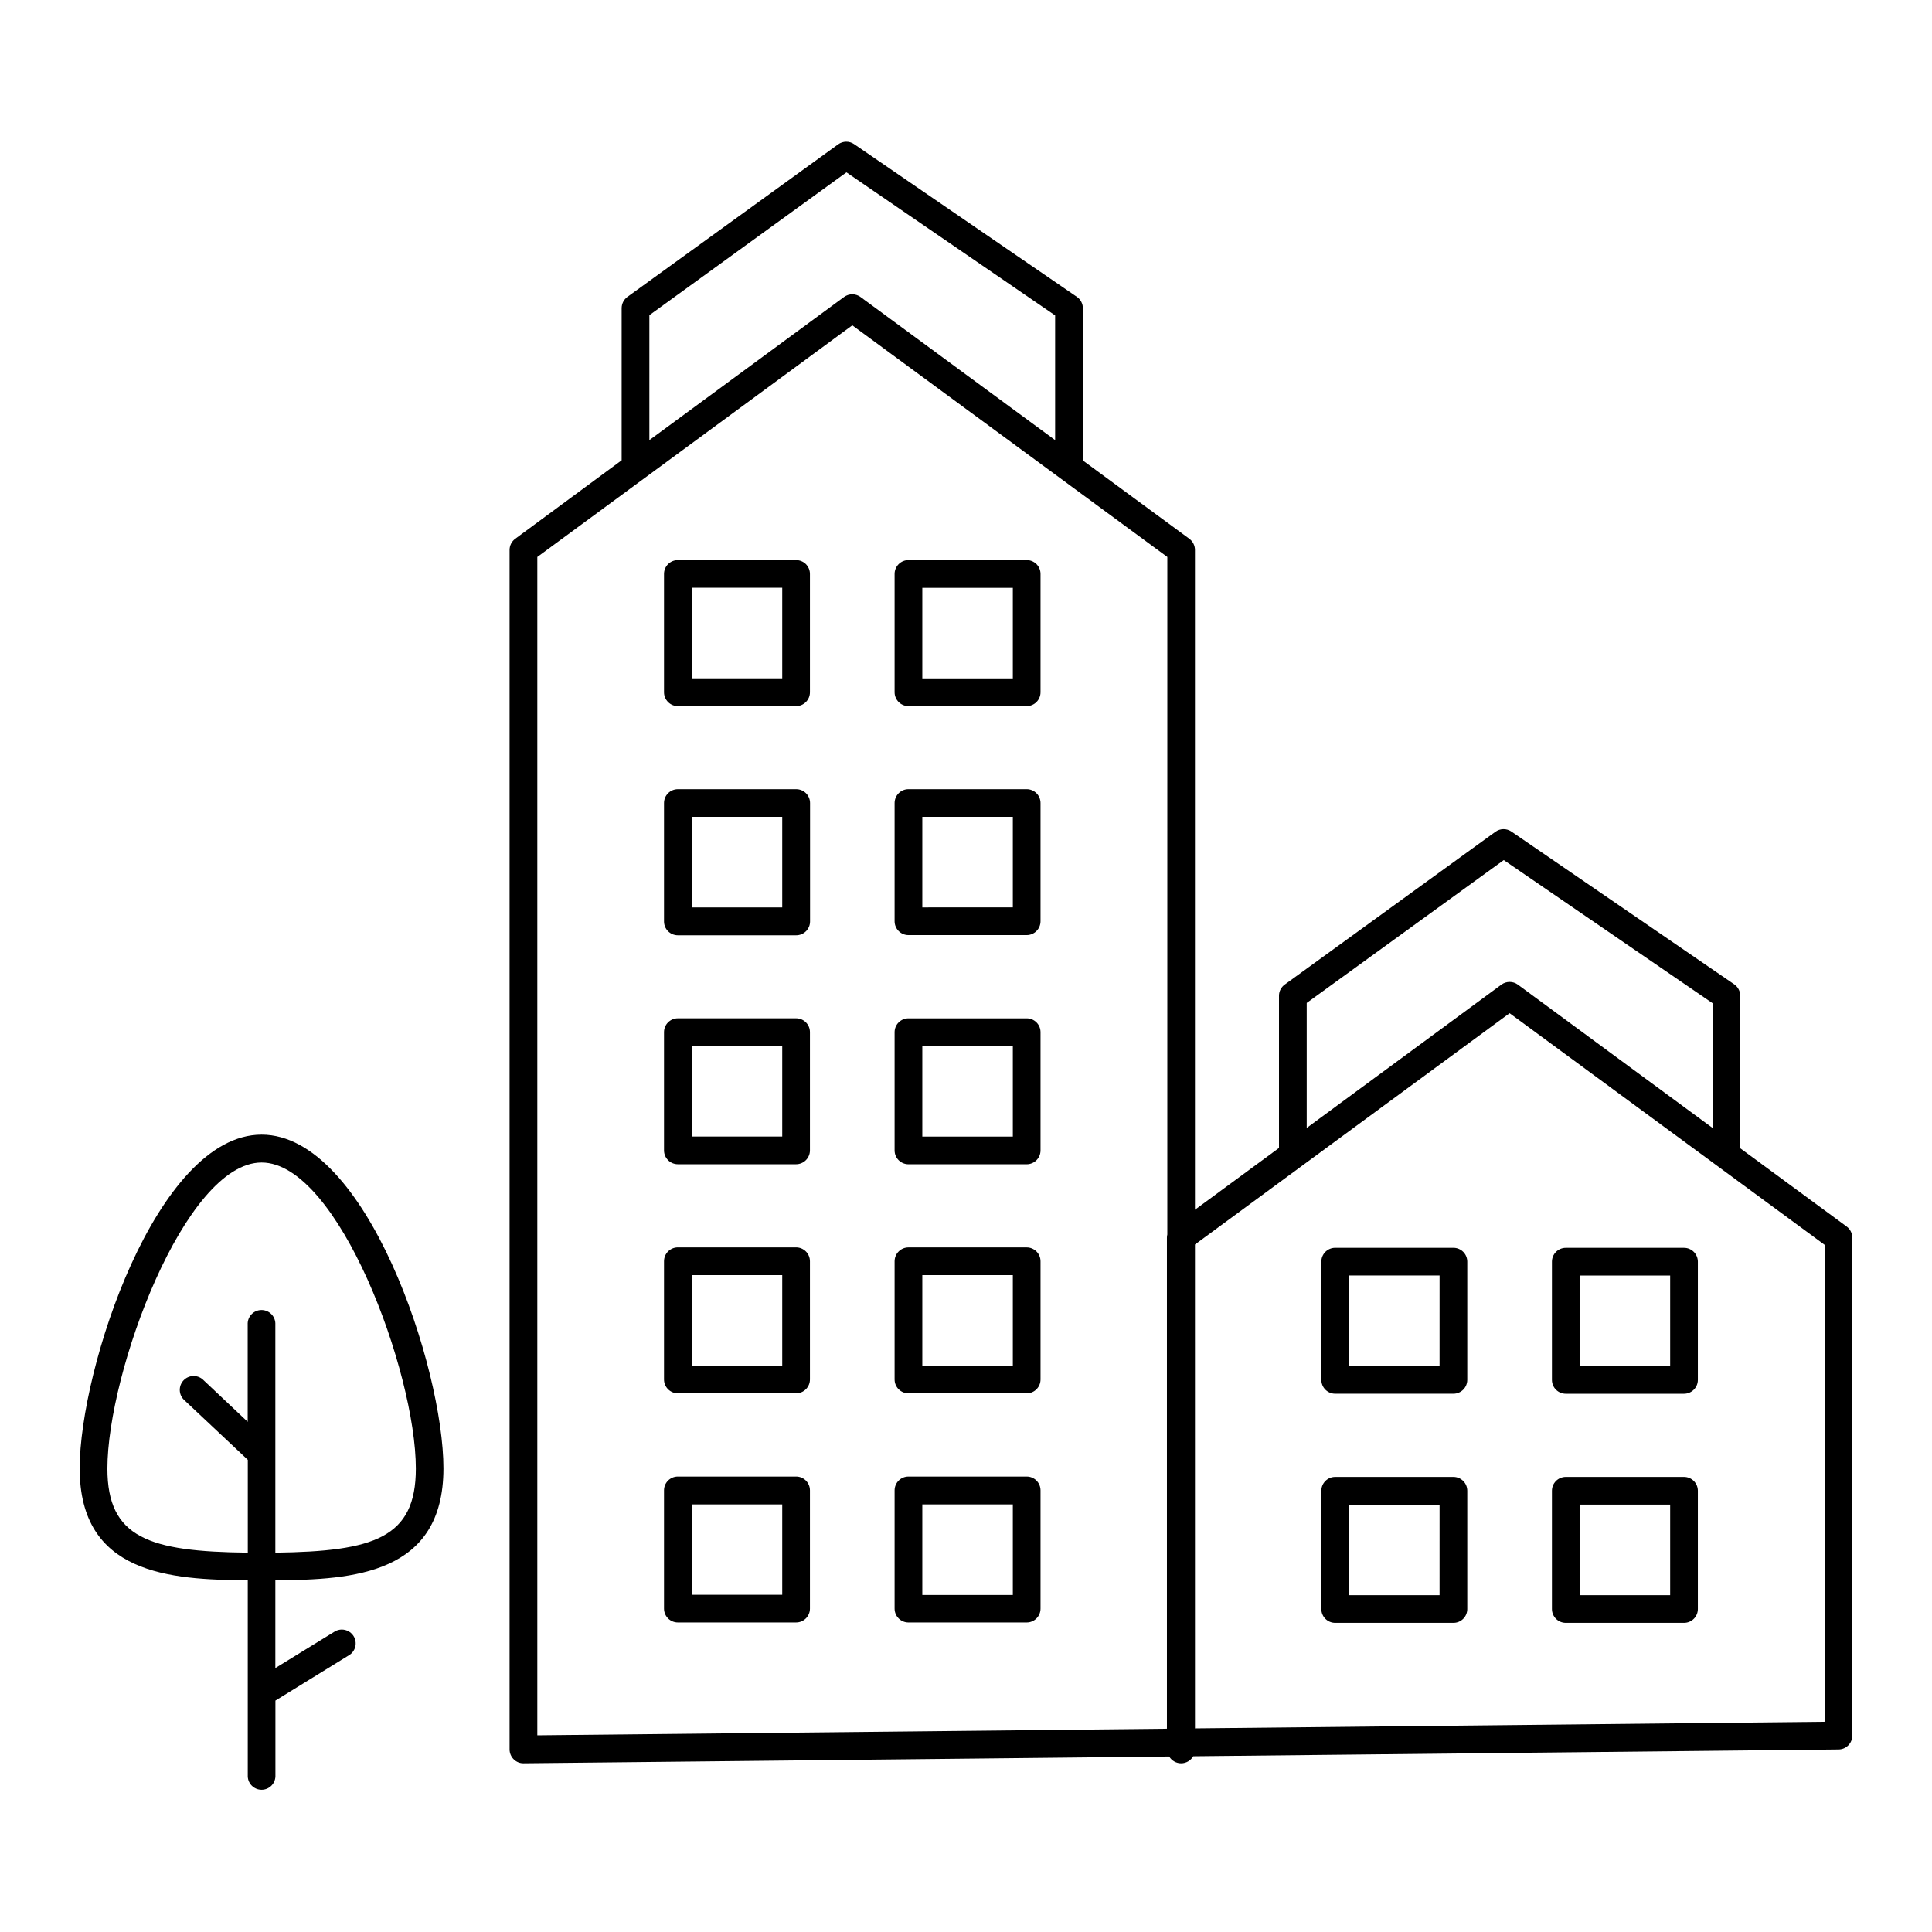 <?xml version="1.0" encoding="UTF-8"?>
<!-- The Best Svg Icon site in the world: iconSvg.co, Visit us! https://iconsvg.co -->
<svg fill="#000000" width="800px" height="800px" version="1.1" viewBox="144 144 512 512" xmlns="http://www.w3.org/2000/svg">
 <g>
  <path d="m213.33 444.69c-27.848 0-48.215 62.07-48.215 88.461 0 27.965 23.812 29.52 44.547 29.629v52.043c0.102 1.953 1.711 3.481 3.664 3.481s3.562-1.527 3.664-3.481v-20.152l19.434-11.977v0.004c0.859-0.496 1.48-1.32 1.723-2.281 0.242-0.961 0.086-1.977-0.434-2.82-0.52-0.844-1.359-1.441-2.324-1.656-0.969-0.219-1.98-0.035-2.809 0.508l-15.609 9.605v-23.273c20.734-0.09 44.547-1.664 44.547-29.629 0.031-26.391-20.328-88.461-48.188-88.461zm3.641 110.78v-60.438c0.055-1.008-0.309-1.988-1.004-2.719-0.691-0.73-1.652-1.145-2.66-1.145-1.008 0-1.969 0.414-2.66 1.145-0.695 0.73-1.059 1.711-1.004 2.719v25.762l-11.809-11.129v-0.004c-1.477-1.391-3.801-1.32-5.191 0.152-1.391 1.477-1.324 3.801 0.152 5.191l16.875 15.863v24.602c-26.176-0.277-37.207-3.938-37.207-22.27 0-25.496 20.516-81.121 40.867-81.121 20.348 0 40.875 55.625 40.875 81.121 0 18.332-11.027 21.941-37.234 22.27z"/>
  <path d="m633.38 469.04-28.203-20.742v-40.422c0-1.215-0.602-2.348-1.602-3.031l-59.039-40.473h-0.004c-1.281-0.875-2.973-0.852-4.231 0.059l-55.84 40.492c-0.949 0.684-1.516 1.781-1.516 2.953v40.344l-22.27 16.375v-174.86c0-1.164-0.551-2.258-1.484-2.953l-28.211-20.742v-40.344c-0.004-1.211-0.598-2.344-1.598-3.031l-59.039-40.473c-1.277-0.875-2.969-0.852-4.219 0.062l-55.863 40.43c-0.941 0.691-1.504 1.785-1.516 2.953v40.344l-28.203 20.801c-0.941 0.691-1.496 1.789-1.496 2.953v317.89c0.004 0.977 0.395 1.918 1.094 2.606 0.691 0.695 1.637 1.078 2.617 1.062l171.09-1.801c0.672 1.129 1.891 1.812 3.203 1.801 1.312-0.016 2.516-0.727 3.164-1.867l171.03-1.801c2.012-0.023 3.633-1.66 3.633-3.672v-131.96c0-1.168-0.555-2.262-1.496-2.953zm-317.29-241.51 52.23-37.855 55.301 37.914v33.051l-51.582-37.941c-1.293-0.945-3.051-0.945-4.348 0l-51.602 37.941zm137.26 243.62c-0.07 0.277-0.105 0.562-0.105 0.848v130.13l-166.85 1.75v-312.28l83.473-61.383 83.484 61.383zm36.941-61.363 52.223-37.855 55.328 37.918v33.062l-51.602-37.984c-1.297-0.945-3.055-0.945-4.348 0l-51.602 37.984zm137.25 190.5-166.86 1.75-0.004-128.23 83.383-61.305 83.473 61.383z"/>
  <path d="m354.97 292.43h-31.328c-0.973 0-1.906 0.383-2.594 1.07-0.691 0.688-1.078 1.621-1.078 2.59v31.344c-0.004 0.977 0.379 1.914 1.07 2.606 0.688 0.695 1.625 1.082 2.602 1.082h31.332-0.004c2.027 0 3.672-1.641 3.672-3.668v-31.363c0-0.969-0.387-1.902-1.074-2.59-0.691-0.688-1.625-1.07-2.598-1.07zm-3.672 31.332h-23.988v-24h23.988z"/>
  <path d="m384.75 331.12h31.332c2.027 0 3.668-1.641 3.668-3.668v-31.363c0-0.969-0.387-1.902-1.074-2.59s-1.621-1.07-2.594-1.07h-31.332c-0.973 0-1.906 0.383-2.594 1.07s-1.078 1.621-1.078 2.59v31.344c-0.004 0.977 0.383 1.914 1.07 2.606 0.688 0.695 1.625 1.082 2.602 1.082zm3.672-31.34h23.988v24h-23.988z"/>
  <path d="m354.97 353.14h-31.328c-2.027 0-3.672 1.645-3.672 3.672v31.379c0 2.027 1.645 3.668 3.672 3.668h31.332-0.004c0.98 0.008 1.922-0.375 2.617-1.062 0.695-0.691 1.086-1.629 1.086-2.606v-31.379c0-0.98-0.391-1.918-1.086-2.609-0.695-0.688-1.637-1.07-2.617-1.062zm-3.672 31.332h-23.988v-23.992h23.988z"/>
  <path d="m384.75 391.81h31.332c2.027 0 3.668-1.645 3.668-3.672v-31.328c0-0.977-0.387-1.91-1.074-2.598s-1.621-1.074-2.594-1.074h-31.332c-2.027 0-3.672 1.645-3.672 3.672v31.379c0.027 2.008 1.664 3.621 3.672 3.621zm3.672-31.332h23.988v23.988l-23.988 0.004z"/>
  <path d="m354.97 413.86h-31.328c-0.973-0.004-1.906 0.383-2.594 1.07-0.691 0.684-1.078 1.617-1.078 2.59v31.34c0 2.027 1.645 3.672 3.672 3.672h31.332-0.004c2.027 0 3.672-1.645 3.672-3.672v-31.34c0-0.973-0.387-1.906-1.074-2.59-0.691-0.688-1.625-1.074-2.598-1.07zm-3.672 31.332h-23.988v-24h23.988z"/>
  <path d="m384.75 452.54h31.332c2.027 0 3.668-1.645 3.668-3.672v-31.34c0-0.973-0.387-1.906-1.074-2.59-0.688-0.688-1.621-1.074-2.594-1.07h-31.332c-0.973-0.004-1.906 0.383-2.594 1.07-0.688 0.684-1.078 1.617-1.078 2.59v31.34c0 2.027 1.645 3.672 3.672 3.672zm3.672-31.34h23.988v24h-23.988z"/>
  <path d="m354.97 474.57h-31.328c-2.027 0-3.672 1.645-3.672 3.672v31.332c0 2.027 1.645 3.668 3.672 3.668h31.332-0.004c2.027 0 3.672-1.641 3.672-3.668v-31.332c0-2.027-1.645-3.672-3.672-3.672zm-3.672 31.332h-23.988v-23.988h23.988z"/>
  <path d="m384.75 513.25h31.332c2.027 0 3.668-1.641 3.668-3.668v-31.332c0-0.973-0.387-1.906-1.074-2.594-0.688-0.691-1.621-1.078-2.594-1.078h-31.332c-2.027 0-3.672 1.645-3.672 3.672v31.332c0 0.973 0.387 1.906 1.078 2.594 0.688 0.688 1.621 1.074 2.594 1.074zm3.672-31.332h23.988v23.988l-23.988 0.004z"/>
  <path d="m354.97 535.3h-31.328c-0.973-0.004-1.906 0.379-2.594 1.066-0.691 0.688-1.078 1.621-1.078 2.594v31.34c0 2.027 1.645 3.668 3.672 3.668h31.332-0.004c2.027 0 3.672-1.641 3.672-3.668v-31.34c0-0.973-0.387-1.906-1.074-2.594-0.691-0.688-1.625-1.07-2.598-1.066zm-3.672 31.332-23.988-0.004v-23.949h23.988z"/>
  <path d="m384.75 573.97h31.332c2.027 0 3.668-1.641 3.668-3.668v-31.34c0-0.973-0.387-1.906-1.074-2.594s-1.621-1.07-2.594-1.066h-31.332c-0.973-0.004-1.906 0.379-2.594 1.066s-1.078 1.621-1.078 2.594v31.34c0 2.027 1.645 3.668 3.672 3.668zm3.672-31.289h23.988v24h-23.988z"/>
  <path d="m529.17 474.68h-31.328c-2.027 0-3.672 1.645-3.672 3.672v31.332-0.004c0 2.027 1.645 3.672 3.672 3.672h31.332-0.004c2.027 0 3.672-1.645 3.672-3.672v-31.328c0-0.973-0.387-1.906-1.074-2.598-0.691-0.688-1.625-1.074-2.598-1.074zm-3.672 31.332h-23.996v-23.992h24z"/>
  <path d="m558.95 513.36h31.332-0.004c2.027 0 3.672-1.645 3.672-3.672v-31.328c0-0.973-0.387-1.906-1.074-2.598-0.688-0.688-1.621-1.074-2.598-1.074h-31.328c-2.027 0-3.672 1.645-3.672 3.672v31.332-0.004c0 0.977 0.387 1.91 1.074 2.598 0.691 0.688 1.625 1.074 2.598 1.074zm3.66-31.332h24v23.988l-24 0.004z"/>
  <path d="m529.17 535.4h-31.328c-2.027 0-3.672 1.641-3.672 3.668v31.34c0 0.973 0.387 1.906 1.074 2.594 0.691 0.688 1.625 1.07 2.598 1.07h31.332-0.004c0.973 0 1.906-0.383 2.594-1.07 0.691-0.688 1.078-1.621 1.078-2.594v-31.34c0-2.027-1.645-3.668-3.672-3.668zm-3.672 31.34h-23.996v-24h24z"/>
  <path d="m558.95 574.07h31.332-0.004c0.973 0 1.906-0.383 2.598-1.07 0.688-0.688 1.074-1.621 1.074-2.594v-31.34c0-0.973-0.387-1.906-1.074-2.594s-1.621-1.074-2.598-1.074h-31.328c-2.027 0-3.672 1.641-3.672 3.668v31.34c0 0.973 0.387 1.906 1.078 2.594 0.688 0.688 1.621 1.07 2.594 1.07zm3.66-31.332h24v24h-24z"/>
 </g>
</svg>